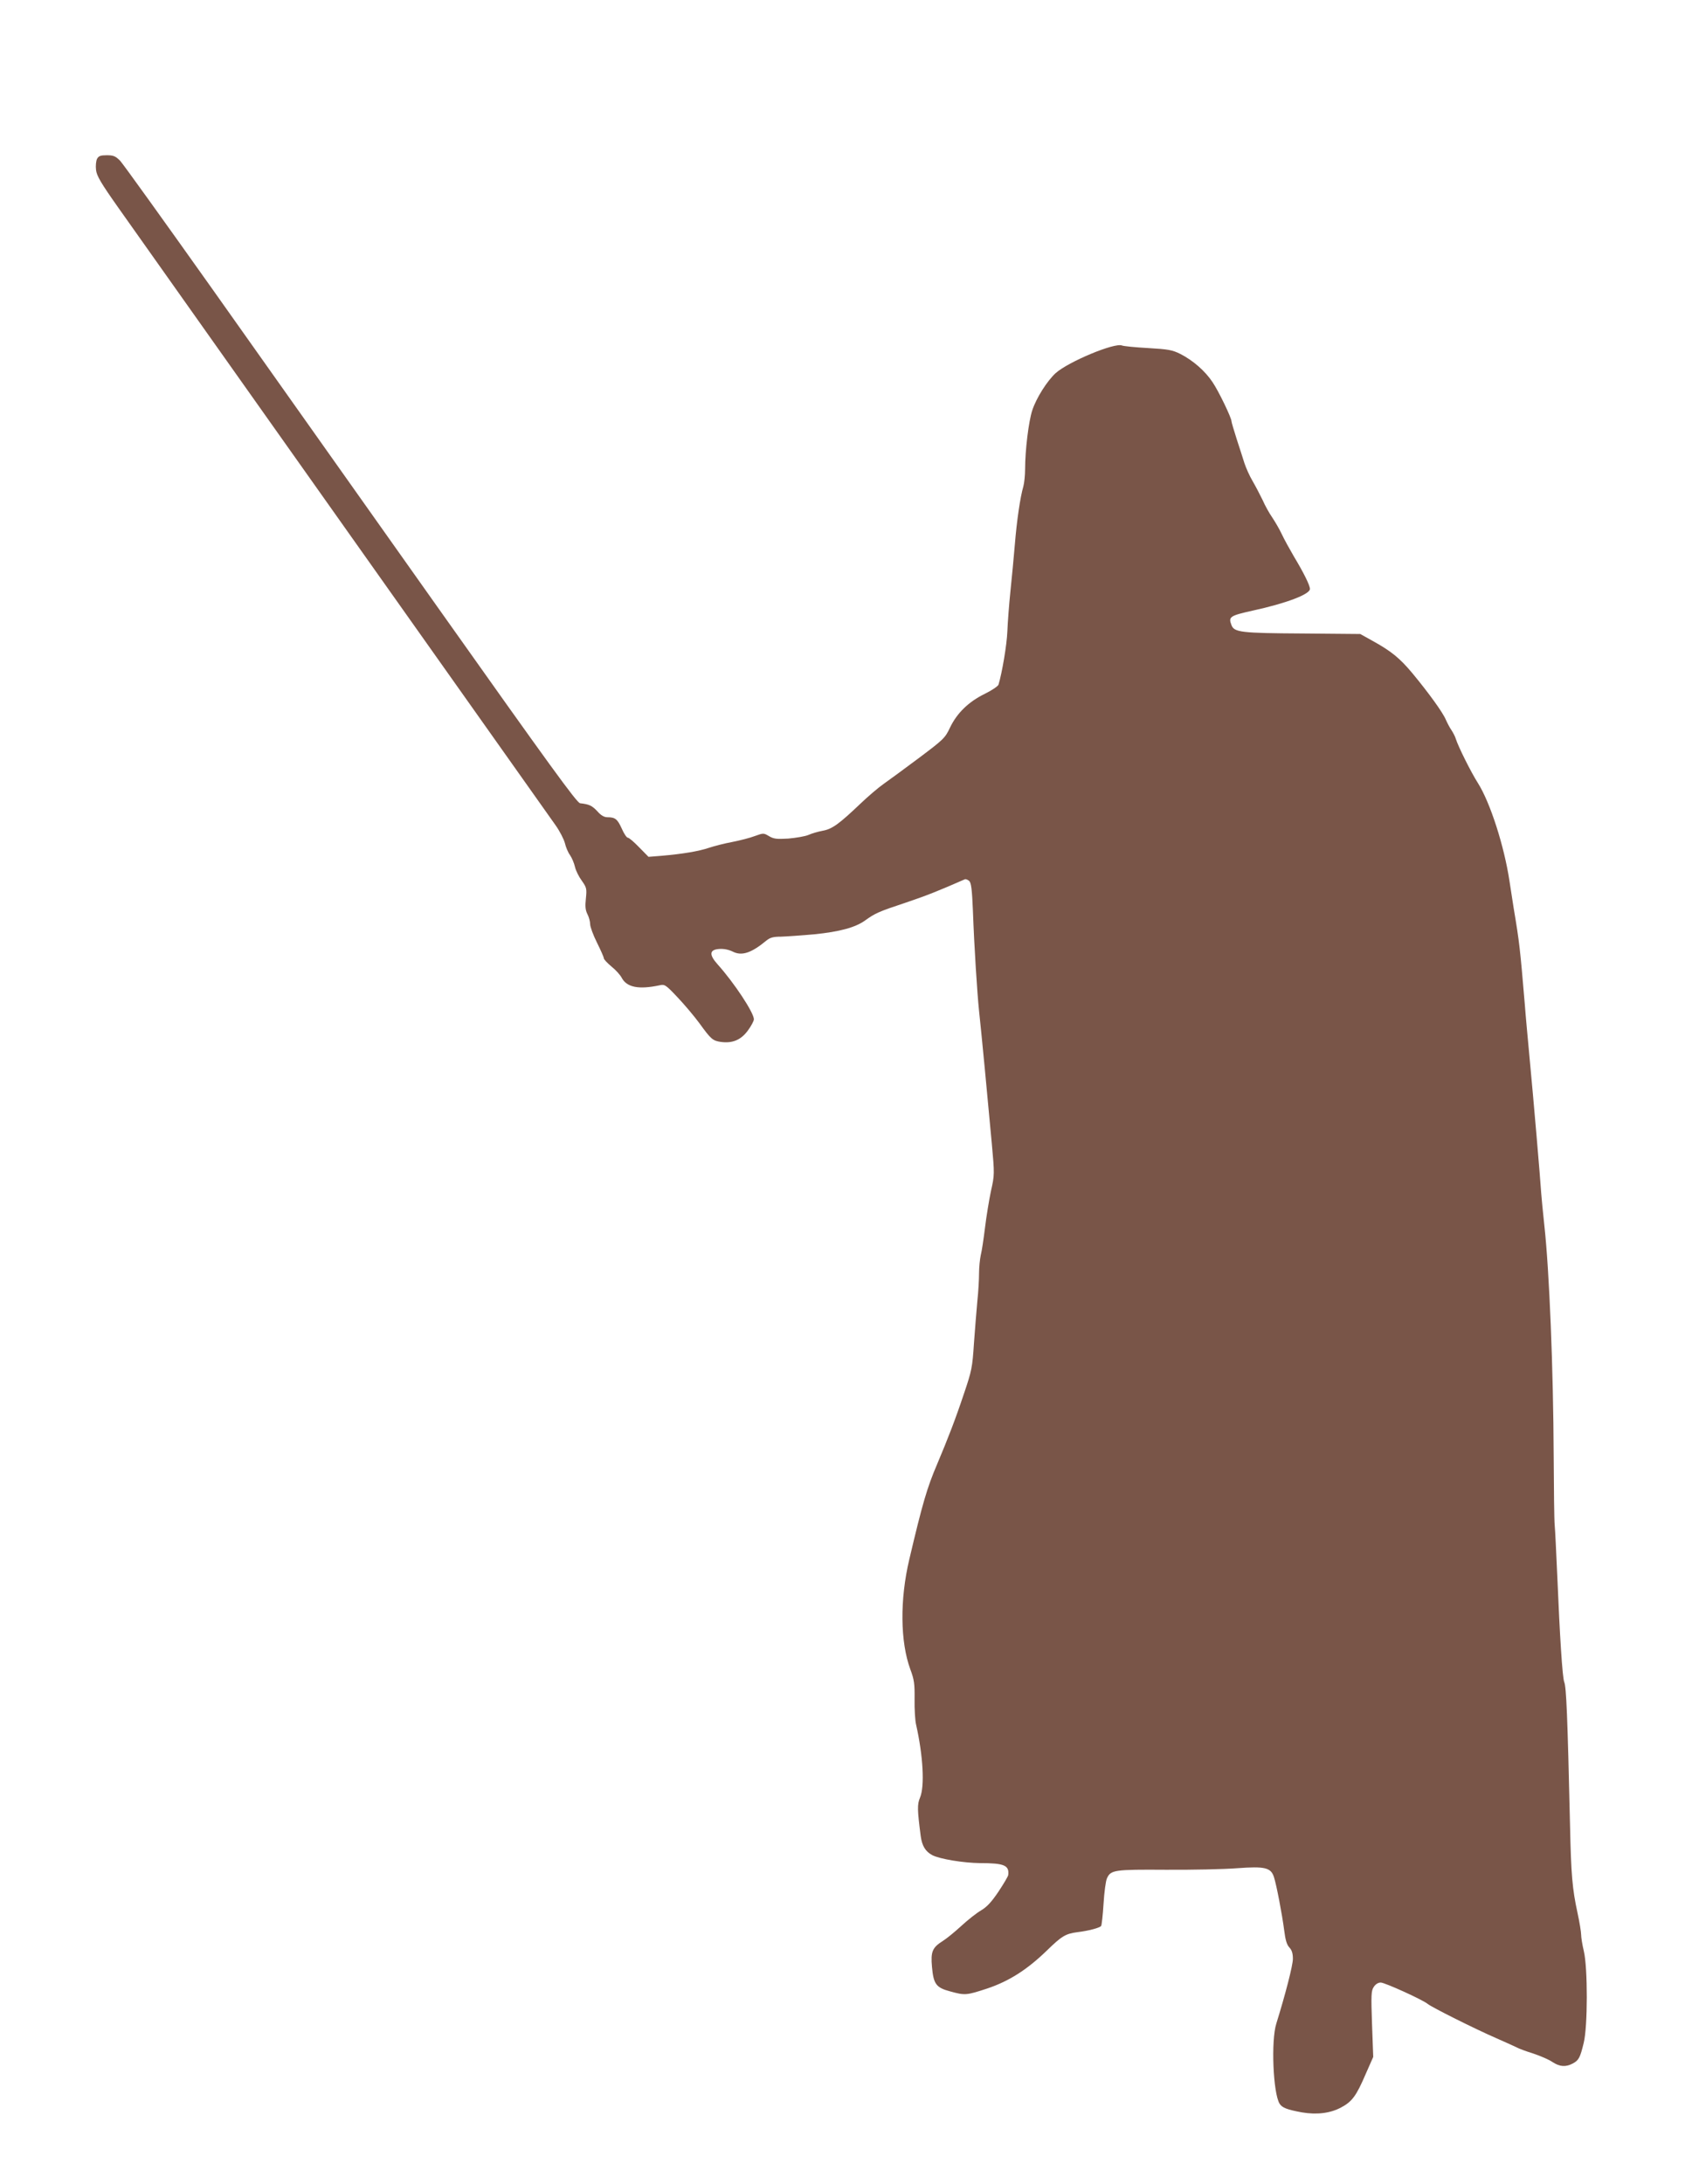 <?xml version="1.0" standalone="no"?>
<!DOCTYPE svg PUBLIC "-//W3C//DTD SVG 20010904//EN"
 "http://www.w3.org/TR/2001/REC-SVG-20010904/DTD/svg10.dtd">
<svg version="1.0" xmlns="http://www.w3.org/2000/svg"
 width="992pt" height="1280pt" viewBox="0 0 992 1280"
 preserveAspectRatio="xMidYMid meet">
<g transform="translate(0,1280) scale(0.1,-0.1)"
fill="#795548" stroke="none">
<path d="M569 11869 c-6 -12 -9 -41 -6 -65 4 -35 28 -76 134 -226 230 -324
2514 -3551 2561 -3616 24 -34 48 -81 54 -104 5 -22 18 -54 30 -70 11 -16 24
-47 29 -69 5 -22 23 -58 40 -81 28 -40 30 -46 24 -104 -5 -46 -3 -68 9 -92 9
-17 16 -44 16 -59 0 -15 18 -64 40 -108 22 -44 40 -85 40 -91 0 -7 20 -28 45
-49 25 -20 52 -50 60 -66 30 -56 99 -70 222 -44 30 7 36 3 105 -70 40 -42 98
-111 129 -153 68 -94 78 -102 126 -109 68 -9 117 12 157 66 20 27 36 57 36 67
-1 40 -116 214 -213 322 -51 57 -48 86 10 90 26 2 56 -4 80 -16 52 -26 108 -8
196 65 22 18 41 23 85 23 31 1 120 7 197 14 148 15 240 40 297 81 58 42 80 52
234 103 125 42 195 70 350 138 6 3 18 -2 27 -10 11 -12 16 -51 21 -173 8 -219
25 -481 36 -588 12 -107 52 -527 75 -780 16 -176 16 -182 -5 -275 -11 -52 -27
-149 -35 -215 -8 -66 -19 -139 -25 -162 -5 -23 -10 -71 -10 -106 0 -36 -4
-109 -10 -163 -5 -55 -14 -166 -20 -249 -9 -139 -13 -160 -59 -295 -50 -150
-94 -263 -156 -410 -60 -140 -87 -233 -164 -560 -56 -237 -53 -483 6 -644 23
-61 26 -86 25 -175 -1 -58 3 -125 9 -150 41 -181 51 -361 23 -427 -17 -40 -16
-71 4 -226 8 -57 27 -89 67 -111 44 -23 183 -46 281 -47 142 0 172 -13 165
-70 -1 -8 -27 -52 -57 -97 -41 -61 -68 -90 -102 -110 -26 -15 -78 -56 -117
-92 -38 -35 -86 -74 -107 -87 -62 -39 -72 -63 -64 -152 9 -101 24 -122 107
-144 87 -24 95 -23 217 17 128 43 233 110 348 221 88 86 111 100 179 109 68 8
134 26 141 37 3 5 10 64 14 131 4 67 13 134 20 148 22 49 43 52 345 50 154 -1
342 3 418 9 163 12 198 4 216 -52 15 -46 48 -219 60 -312 7 -56 15 -84 30
-100 15 -16 21 -35 21 -67 0 -39 -45 -212 -97 -379 -32 -100 -19 -409 19 -470
15 -24 44 -35 131 -51 88 -15 167 -5 230 29 64 34 89 68 143 194 l45 102 -7
192 c-6 171 -5 196 10 218 10 16 26 26 41 26 24 0 246 -101 275 -125 22 -19
280 -148 400 -200 58 -25 113 -51 124 -56 10 -6 53 -22 95 -35 42 -14 93 -36
113 -50 43 -28 77 -30 118 -9 36 19 44 34 65 121 24 96 24 439 1 537 -9 38
-16 81 -16 97 0 15 -9 72 -21 127 -31 142 -38 228 -44 508 -15 656 -22 816
-34 846 -11 27 -26 268 -41 624 -6 132 -12 265 -15 295 -3 30 -5 215 -6 410
-2 496 -25 1080 -55 1350 -8 74 -16 158 -18 185 -6 94 -46 560 -67 780 -11
121 -25 267 -29 325 -28 330 -31 362 -66 570 -8 52 -19 122 -24 155 -31 206
-113 461 -185 575 -42 66 -116 215 -130 260 -4 14 -16 36 -25 50 -10 14 -24
41 -33 61 -17 42 -101 158 -198 275 -73 87 -123 128 -234 189 l-70 39 -339 3
c-361 2 -400 7 -416 49 -19 49 -10 55 124 85 198 43 336 96 336 127 0 21 -36
94 -95 192 -24 41 -56 99 -70 129 -14 30 -40 74 -56 98 -17 24 -42 69 -56 101
-15 31 -41 81 -59 112 -18 30 -39 78 -48 105 -9 28 -29 92 -46 143 -16 51 -30
97 -30 103 0 20 -75 176 -111 229 -43 65 -114 127 -188 165 -48 24 -71 28
-190 35 -75 4 -144 11 -153 15 -43 18 -314 -95 -389 -162 -50 -46 -113 -145
-137 -218 -21 -63 -42 -234 -42 -344 0 -37 -5 -82 -10 -101 -19 -65 -39 -204
-50 -340 -6 -74 -18 -198 -26 -275 -8 -77 -16 -183 -18 -235 -3 -79 -31 -244
-52 -313 -3 -9 -40 -34 -81 -54 -94 -46 -162 -112 -203 -197 -29 -62 -38 -70
-183 -179 -83 -62 -177 -131 -207 -152 -30 -21 -91 -73 -135 -115 -126 -120
-166 -149 -221 -159 -27 -5 -65 -16 -85 -25 -19 -8 -72 -17 -117 -21 -69 -4
-86 -2 -113 14 -32 19 -33 19 -83 1 -28 -11 -88 -26 -133 -35 -44 -8 -106 -24
-136 -34 -59 -20 -152 -36 -279 -47 l-76 -6 -55 56 c-30 31 -59 56 -66 56 -7
0 -23 24 -36 54 -25 55 -38 66 -84 66 -19 0 -38 11 -59 35 -31 33 -47 41 -101
47 -19 2 -179 223 -838 1153 -448 633 -1043 1472 -1321 1865 -279 393 -521
730 -538 748 -27 27 -39 32 -78 32 -36 0 -48 -4 -57 -21z"/>
</g>
</svg>
